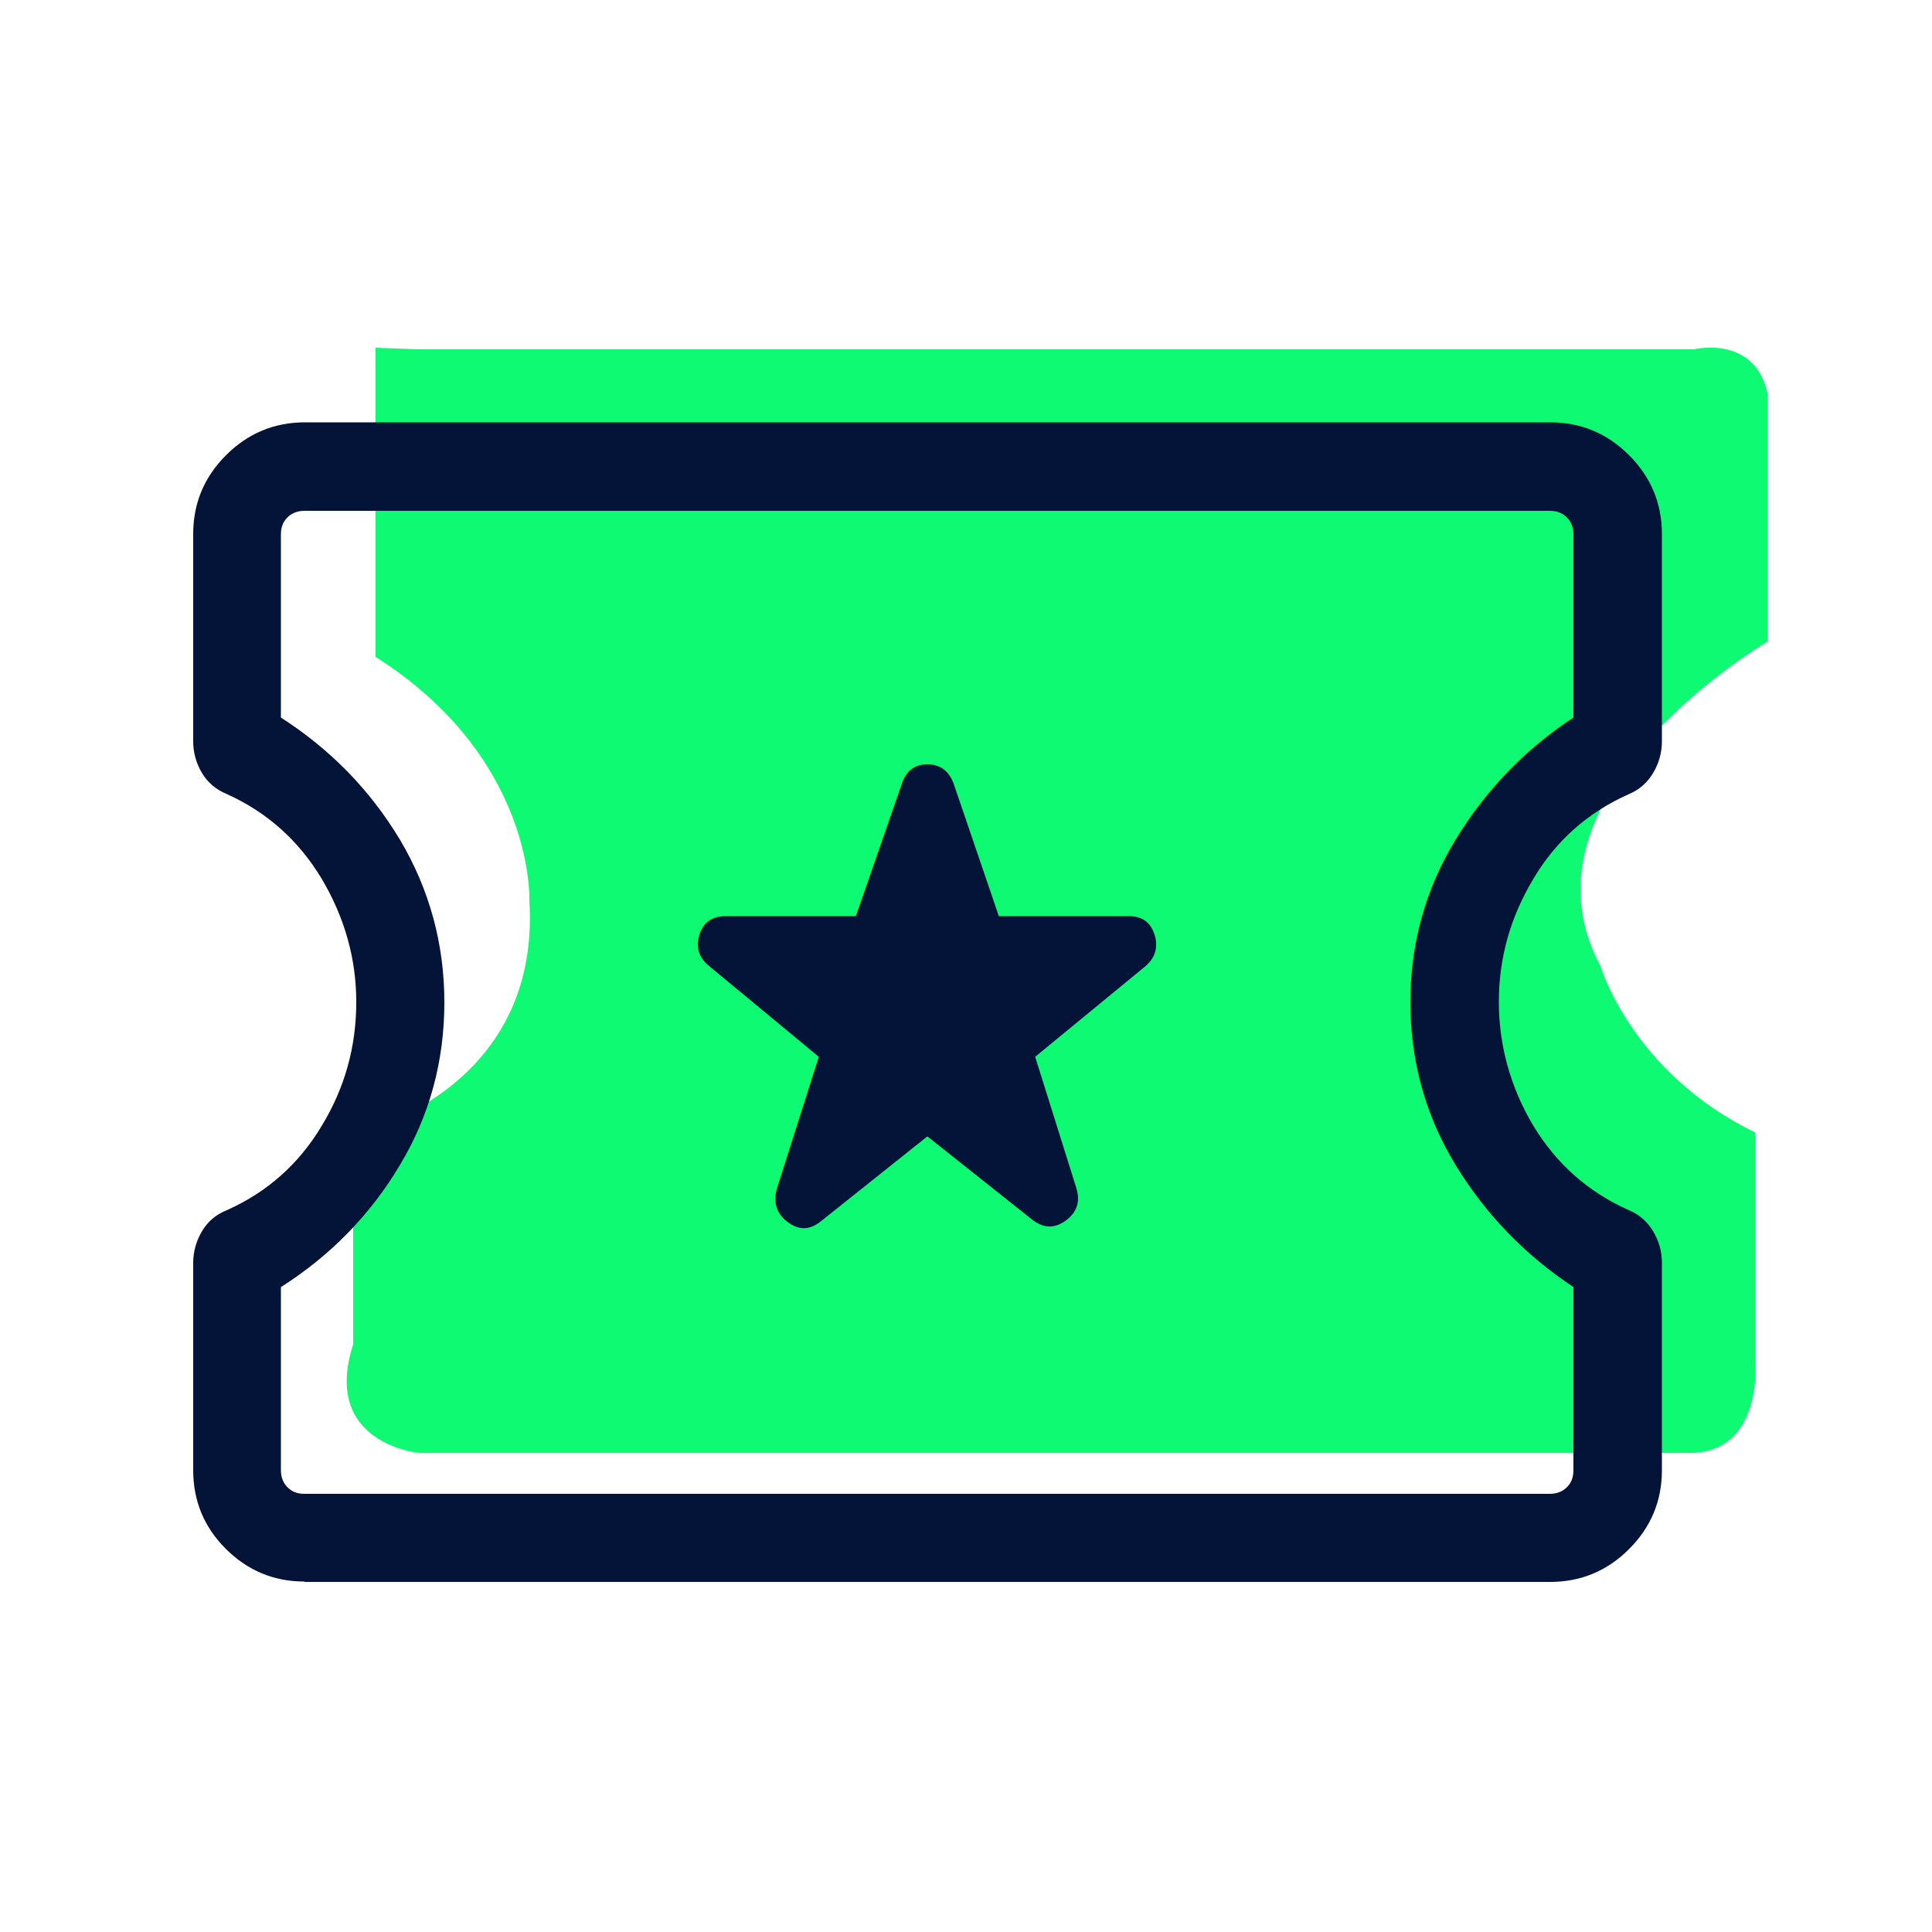 <svg width="50" height="50" viewBox="0 0 50 50" fill="none" xmlns="http://www.w3.org/2000/svg">
<g id="coupon">
<path id="background" d="M10.83 9.04H43.84C43.84 9.04 45.42 8.65 45.75 10.2V16.6C45.75 16.6 39.02 20.54 41.42 25C41.42 25 42.23 27.76 45.43 29.31V35.27C45.43 35.27 45.61 37.5 43.85 37.6H10.83C10.83 37.6 8.31 37.36 9.14 34.79V29.36C9.14 29.36 14.01 28.31 13.7 23.3C13.7 23.3 13.85 19.62 9.72 17V9L10.83 9.04Z" fill="#0EFA72"/>
<path id="stroke" d="M24 29.41L26.72 31.57C27.01 31.79 27.29 31.8 27.58 31.59C27.87 31.38 27.96 31.1 27.86 30.76L26.79 27.35L29.65 25C29.9 24.78 29.98 24.51 29.88 24.19C29.78 23.87 29.56 23.71 29.22 23.71H25.85L24.68 20.28C24.56 19.95 24.33 19.78 24 19.78C23.67 19.78 23.45 19.95 23.34 20.28L22.15 23.71H18.78C18.43 23.71 18.2 23.87 18.1 24.19C18 24.51 18.08 24.78 18.35 25L21.19 27.35L20.1 30.78C20.01 31.13 20.1 31.42 20.39 31.63C20.67 31.84 20.95 31.84 21.24 31.61L24 29.41ZM7.88 40.93C7.09 40.93 6.41 40.65 5.84 40.08C5.28 39.52 5 38.84 5 38.05V32.68C5 32.39 5.08 32.11 5.23 31.86C5.38 31.61 5.59 31.43 5.87 31.32C6.92 30.85 7.74 30.12 8.33 29.13C8.93 28.14 9.22 27.08 9.22 25.93C9.22 24.81 8.92 23.75 8.33 22.75C7.73 21.75 6.91 21.02 5.87 20.55C5.6 20.44 5.38 20.26 5.23 20.01C5.08 19.76 5 19.48 5 19.19V13.82C5 13.03 5.28 12.35 5.85 11.78C6.41 11.22 7.09 10.93 7.89 10.93H40.12C40.91 10.93 41.59 11.21 42.16 11.78C42.72 12.34 43.01 13.02 43.01 13.82V19.19C43.01 19.48 42.93 19.76 42.78 20.01C42.63 20.26 42.42 20.44 42.16 20.55C41.1 21.02 40.27 21.75 39.68 22.75C39.08 23.75 38.79 24.81 38.79 25.93C38.79 27.05 39.09 28.14 39.68 29.13C40.28 30.12 41.1 30.85 42.16 31.32C42.42 31.43 42.63 31.61 42.78 31.86C42.93 32.11 43.01 32.38 43.01 32.68V38.05C43.01 38.84 42.73 39.52 42.16 40.09C41.6 40.65 40.92 40.94 40.12 40.94H7.89L7.88 40.93ZM7.88 38.66H40.11C40.29 38.66 40.44 38.6 40.55 38.49C40.67 38.37 40.72 38.23 40.72 38.05V33.31C39.47 32.48 38.45 31.43 37.67 30.15C36.89 28.87 36.5 27.46 36.5 25.94C36.5 24.42 36.89 23.01 37.67 21.73C38.45 20.45 39.47 19.39 40.72 18.57V13.83C40.72 13.65 40.66 13.5 40.55 13.39C40.44 13.28 40.29 13.22 40.11 13.22H7.88C7.7 13.22 7.55 13.28 7.44 13.39C7.32 13.51 7.27 13.65 7.27 13.83V18.57C8.56 19.4 9.58 20.45 10.35 21.73C11.11 23.01 11.5 24.42 11.5 25.94C11.5 27.46 11.12 28.87 10.35 30.15C9.59 31.43 8.56 32.49 7.27 33.31V38.05C7.27 38.23 7.33 38.38 7.44 38.49C7.56 38.61 7.7 38.66 7.88 38.66Z" fill="#041438"/>
</g>
</svg>
